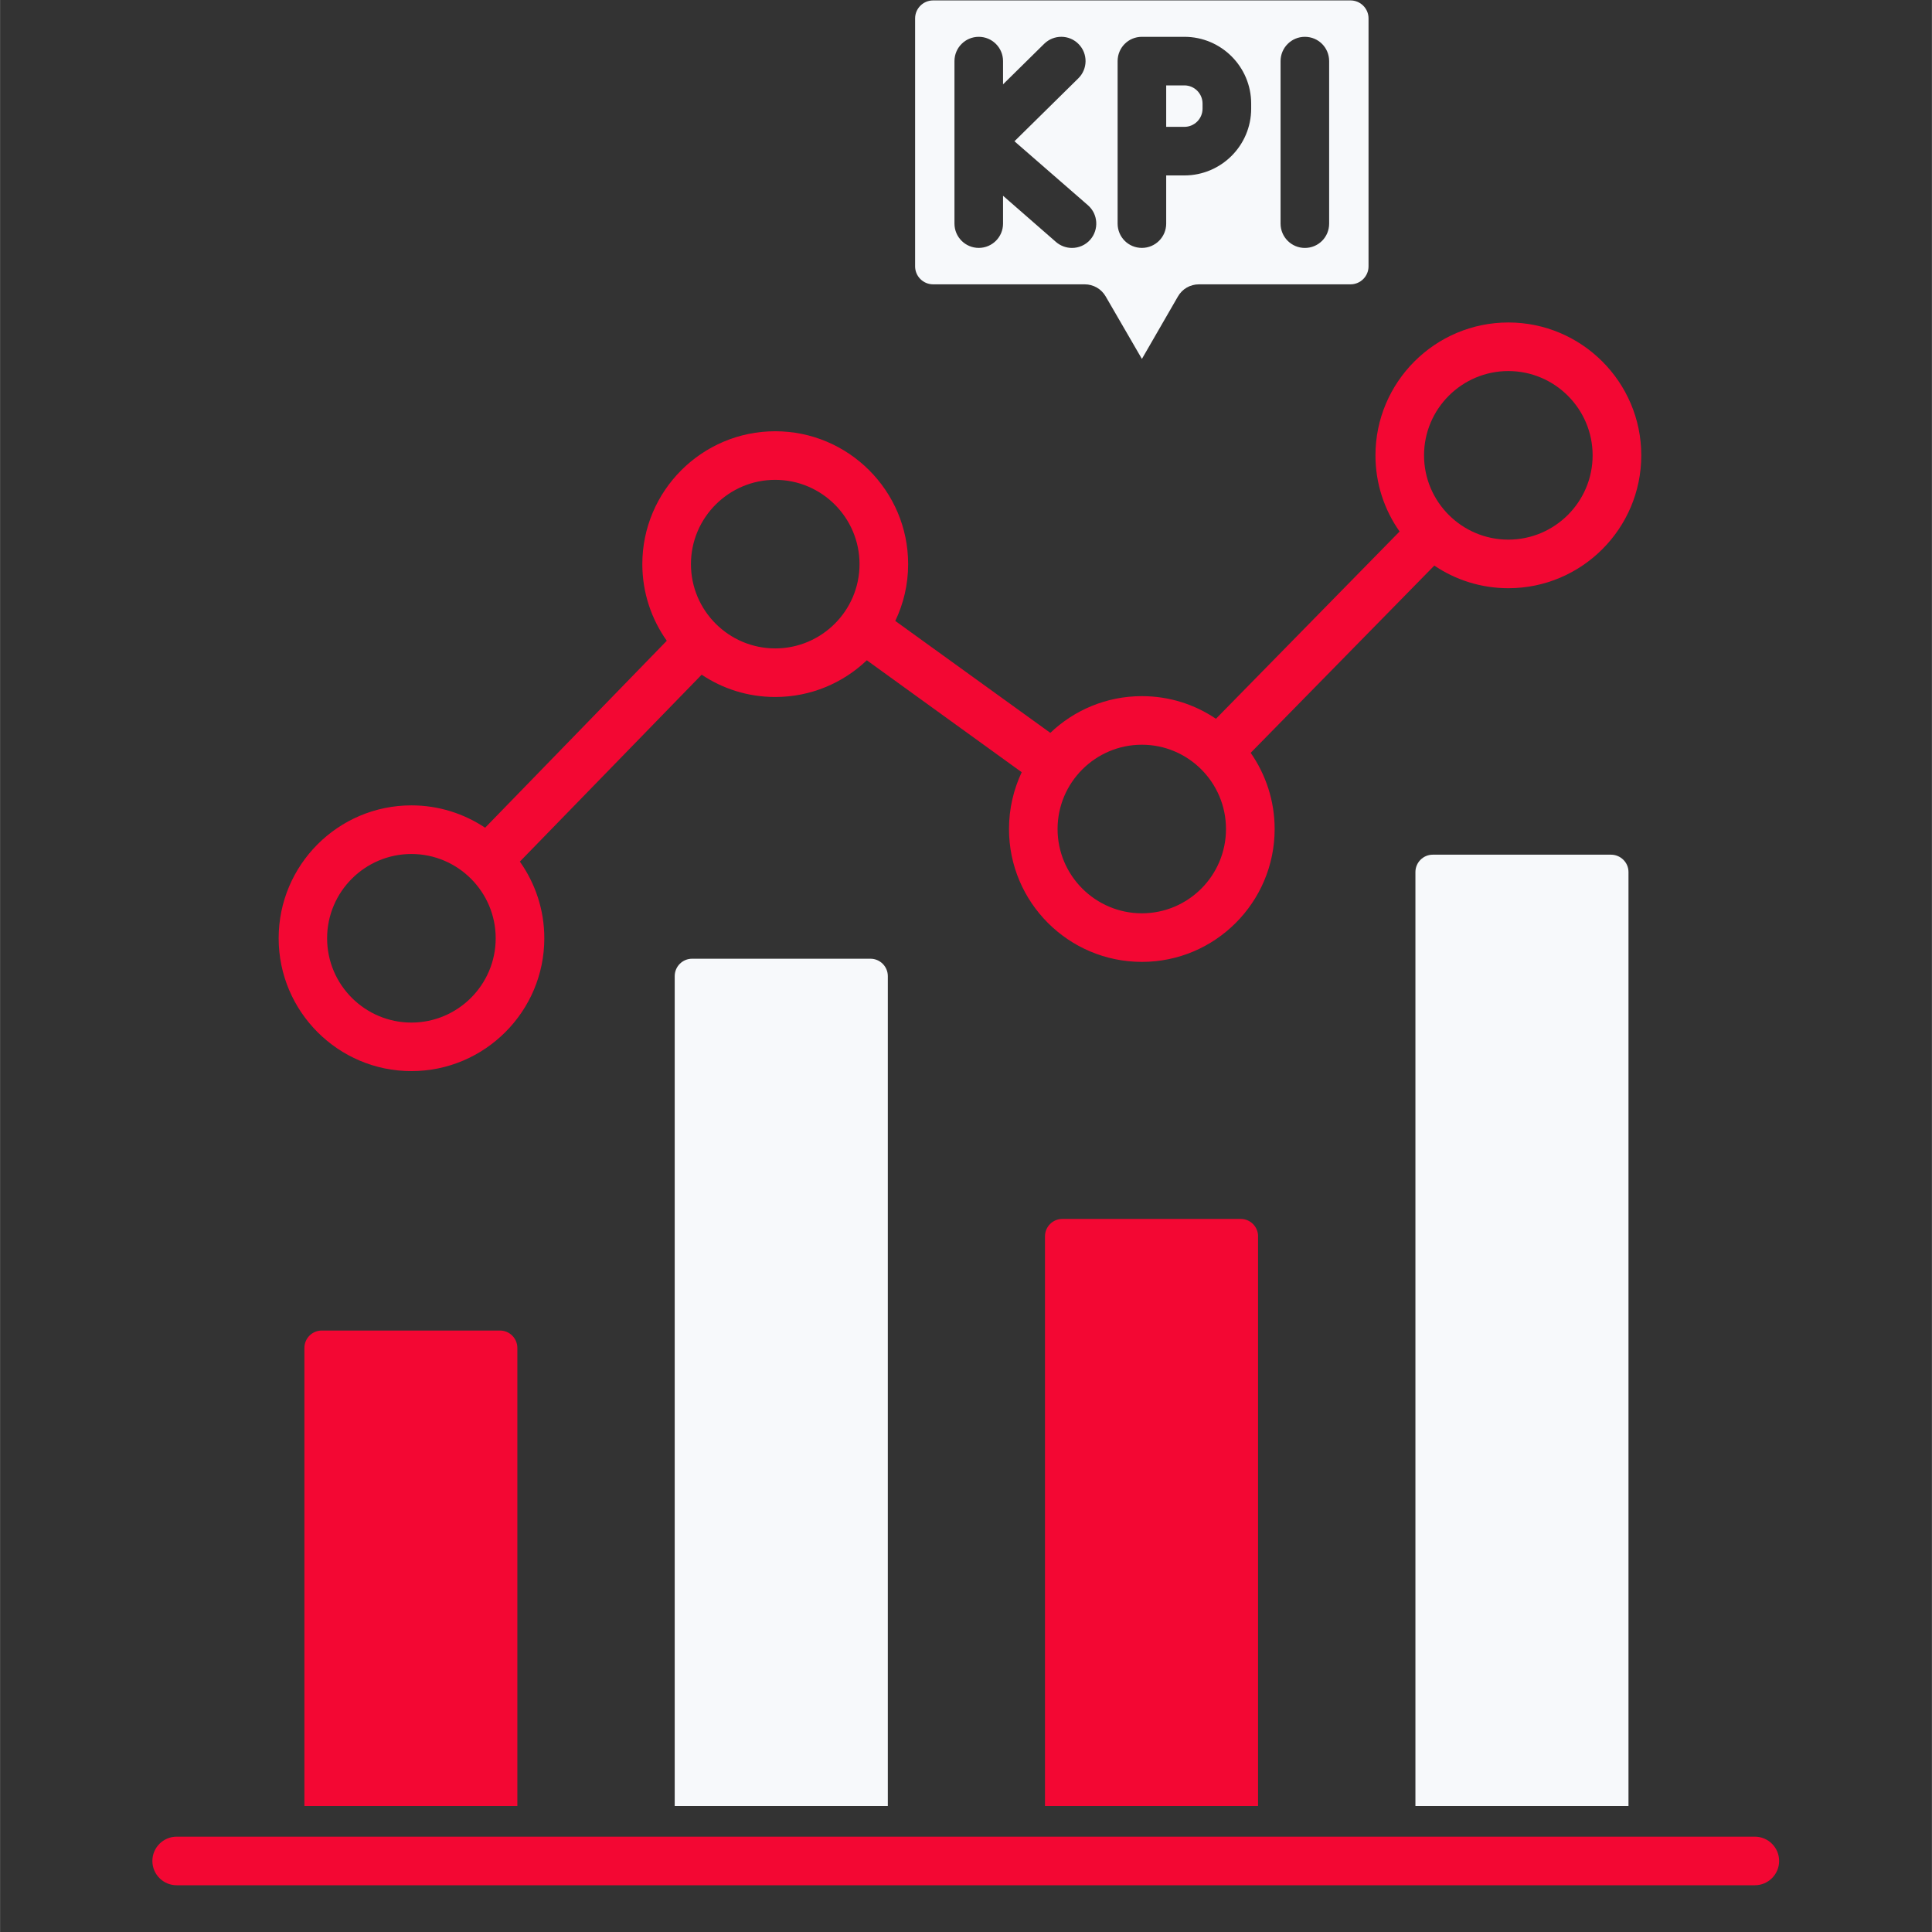 <svg xmlns="http://www.w3.org/2000/svg" xmlns:xlink="http://www.w3.org/1999/xlink" width="2380" zoomAndPan="magnify" viewBox="0 0 1784.88 1785" height="2380" preserveAspectRatio="xMidYMid meet" version="1.2"><rect x="0" y="0" width="1784.88" height="1785" fill="#333333" stroke="none"/><defs><clipPath id="ccf4cd0bbd"><path d="M 845 0.059 L 1265 0.059 L 1265 332 L 845 332 Z M 845 0.059 "/></clipPath><clipPath id="fea9b4f109"><path d="M 140.766 1696 L 1643.664 1696 L 1643.664 1742 L 140.766 1742 Z M 140.766 1696 "/></clipPath></defs><g id="21a84997ac"><g clip-rule="nonzero" clip-path="url(#ccf4cd0bbd)"><path style=" stroke:none;fill-rule:evenodd;fill:#f7f9fb;fill-opacity:1;" d="M 1088.25 273.922 C 1092.215 266.965 1099.547 262.703 1107.664 262.703 L 1247.703 262.703 C 1256.867 262.703 1264.348 255.258 1264.348 246.094 L 1264.348 16.996 C 1264.348 7.832 1256.867 0.387 1247.703 0.387 L 862.066 0.387 C 852.902 0.387 845.422 7.832 845.422 16.996 L 845.422 246.094 C 845.422 255.258 852.902 262.703 862.066 262.703 L 1002.109 262.703 C 1010.188 262.703 1017.52 266.965 1021.52 273.922 L 1054.961 331.602 Z M 1183.07 206.598 L 1183.07 56.457 C 1183.07 44.074 1193.133 34.012 1205.512 34.012 C 1218.043 34.012 1227.953 44.074 1227.953 56.457 L 1227.953 206.633 C 1227.953 219.051 1218.043 229.074 1205.512 229.074 C 1193.168 229.074 1183.07 219.016 1183.07 206.598 Z M 1077.402 206.598 C 1077.402 219.016 1067.34 229.039 1054.961 229.039 C 1042.43 229.039 1032.52 218.977 1032.52 206.598 L 1032.52 56.457 C 1032.52 44.074 1042.43 34.012 1054.961 34.012 L 1094.199 34.012 C 1128.273 34.012 1155.914 61.691 1155.914 95.73 L 1155.914 100.367 C 1155.914 134.406 1128.273 162.086 1094.199 162.086 L 1077.402 162.086 Z M 1007.309 221.371 C 1002.895 226.457 996.609 229.074 990.363 229.074 C 985.164 229.074 979.816 227.242 975.551 223.539 L 926.664 180.863 L 926.664 206.598 C 926.664 219.016 916.602 229.039 904.223 229.039 C 891.84 229.039 881.781 218.977 881.781 206.598 L 881.781 56.457 C 881.781 44.074 891.84 34.012 904.223 34.012 C 916.602 34.012 926.664 44.074 926.664 56.457 L 926.664 77.926 L 964.703 40.445 C 973.57 31.77 987.781 31.844 996.461 40.707 C 1005.176 49.535 1005.027 63.75 996.16 72.426 L 937.211 130.516 L 1005.176 189.688 C 1014.453 197.844 1015.387 212.02 1007.309 221.371 Z M 1007.309 221.371 "/></g><path style=" stroke:none;fill-rule:evenodd;fill:#f7f9fb;fill-opacity:1;" d="M 1077.402 117.199 L 1094.199 117.199 C 1103.512 117.199 1110.992 109.645 1110.992 100.367 L 1110.992 95.73 C 1110.992 86.453 1103.512 78.898 1094.199 78.898 L 1077.402 78.898 Z M 1077.402 117.199 "/><path style=" stroke:none;fill-rule:evenodd;fill:#f30733;fill-opacity:1;" d="M 1393.543 297.938 C 1325.879 297.938 1270.746 352.996 1270.746 420.699 C 1270.746 446.844 1278.973 471.117 1293.039 491.055 L 1123.371 664.086 C 1103.809 650.883 1080.32 643.176 1054.961 643.176 C 1022.121 643.176 992.348 656.121 970.352 677.102 L 827.094 573.68 C 834.727 557.746 838.988 539.941 838.988 521.203 C 838.988 453.5 783.855 398.441 716.191 398.441 C 648.527 398.441 593.395 453.5 593.395 521.203 C 593.395 547.574 601.809 571.996 615.984 592.008 L 448.152 764.742 C 428.59 751.723 405.25 744.094 380.039 744.094 C 312.375 744.094 257.391 799.152 257.391 866.855 C 257.391 934.555 312.375 989.613 380.039 989.613 C 447.703 989.613 502.84 934.555 502.84 866.855 C 502.84 840.484 494.422 816.059 480.246 796.047 L 648.227 623.352 C 667.641 636.371 690.98 643.961 716.191 643.961 C 749.031 643.961 778.805 631.02 800.801 610.039 L 943.906 713.461 C 936.426 729.395 932.164 747.16 932.164 765.938 C 932.164 833.641 987.148 888.699 1054.961 888.699 C 1122.625 888.699 1177.609 833.641 1177.609 765.938 C 1177.609 739.793 1169.344 715.516 1155.465 695.543 L 1325.129 522.547 C 1344.691 535.754 1368.184 543.457 1393.543 543.457 C 1461.207 543.457 1516.34 488.398 1516.34 420.695 C 1516.34 353.035 1461.207 297.938 1393.543 297.938 Z M 380.039 789.016 C 422.941 789.016 457.914 823.953 457.914 866.891 C 457.914 909.832 422.941 944.766 380.039 944.766 C 337.137 944.766 302.164 909.832 302.164 866.891 C 302.164 823.953 337.137 789.016 380.039 789.016 Z M 716.191 443.328 C 759.094 443.328 794.066 478.262 794.066 521.203 C 794.066 564.141 759.094 599.078 716.191 599.078 C 673.289 599.078 638.316 564.141 638.316 521.203 C 638.316 478.262 673.289 443.328 716.191 443.328 Z M 1054.922 688.062 C 1097.824 688.062 1132.648 722.996 1132.648 765.938 C 1132.648 808.879 1097.824 843.812 1054.922 843.812 C 1012.02 843.812 977.047 808.879 977.047 765.938 C 977.047 722.996 1012.02 688.062 1054.922 688.062 Z M 1315.629 420.699 C 1315.629 377.758 1350.602 342.82 1393.504 342.82 C 1436.41 342.82 1471.383 377.758 1471.383 420.699 C 1471.383 463.637 1436.41 498.574 1393.504 498.574 C 1350.602 498.574 1315.629 463.637 1315.629 420.699 Z M 1315.629 420.699 "/><path style=" stroke:none;fill-rule:evenodd;fill:#f7f9fb;fill-opacity:1;" d="M 1488.363 789.652 L 1323.711 789.652 C 1314.844 789.652 1307.664 796.871 1307.664 805.734 L 1307.664 1668.613 L 1504.52 1668.613 L 1504.52 805.699 C 1504.559 796.871 1497.227 789.652 1488.363 789.652 Z M 1488.363 789.652 "/><path style=" stroke:none;fill-rule:evenodd;fill:#f30733;fill-opacity:1;" d="M 1162.309 1142.262 C 1162.309 1133.395 1155.129 1126.176 1146.266 1126.176 L 981.461 1126.176 C 972.598 1126.176 965.414 1133.395 965.414 1142.262 L 965.414 1668.613 L 1162.273 1668.613 L 1162.273 1142.262 Z M 1162.309 1142.262 "/><path style=" stroke:none;fill-rule:evenodd;fill:#f7f9fb;fill-opacity:1;" d="M 820.211 1668.613 L 820.211 901.863 C 820.211 893 813.031 885.781 804.164 885.781 L 639.363 885.781 C 630.5 885.781 623.316 893 623.316 901.863 L 623.316 1668.613 Z M 820.211 1668.613 "/><path style=" stroke:none;fill-rule:evenodd;fill:#f30733;fill-opacity:1;" d="M 477.926 1668.613 L 477.926 1245.383 C 477.926 1236.52 470.746 1229.301 461.879 1229.301 L 297.227 1229.301 C 288.363 1229.301 281.18 1236.52 281.18 1245.383 L 281.18 1668.613 Z M 477.926 1668.613 "/><g clip-rule="nonzero" clip-path="url(#fea9b4f109)"><path style=" stroke:none;fill-rule:evenodd;fill:#f30733;fill-opacity:1;" d="M 163.172 1741.812 C 150.789 1741.812 140.727 1731.75 140.727 1719.371 C 140.727 1706.988 150.789 1696.926 163.172 1696.926 L 1621.258 1696.926 C 1633.641 1696.926 1643.703 1706.988 1643.703 1719.371 C 1643.703 1731.75 1633.641 1741.812 1621.258 1741.812 Z M 163.172 1741.812 "/></g></g></svg>